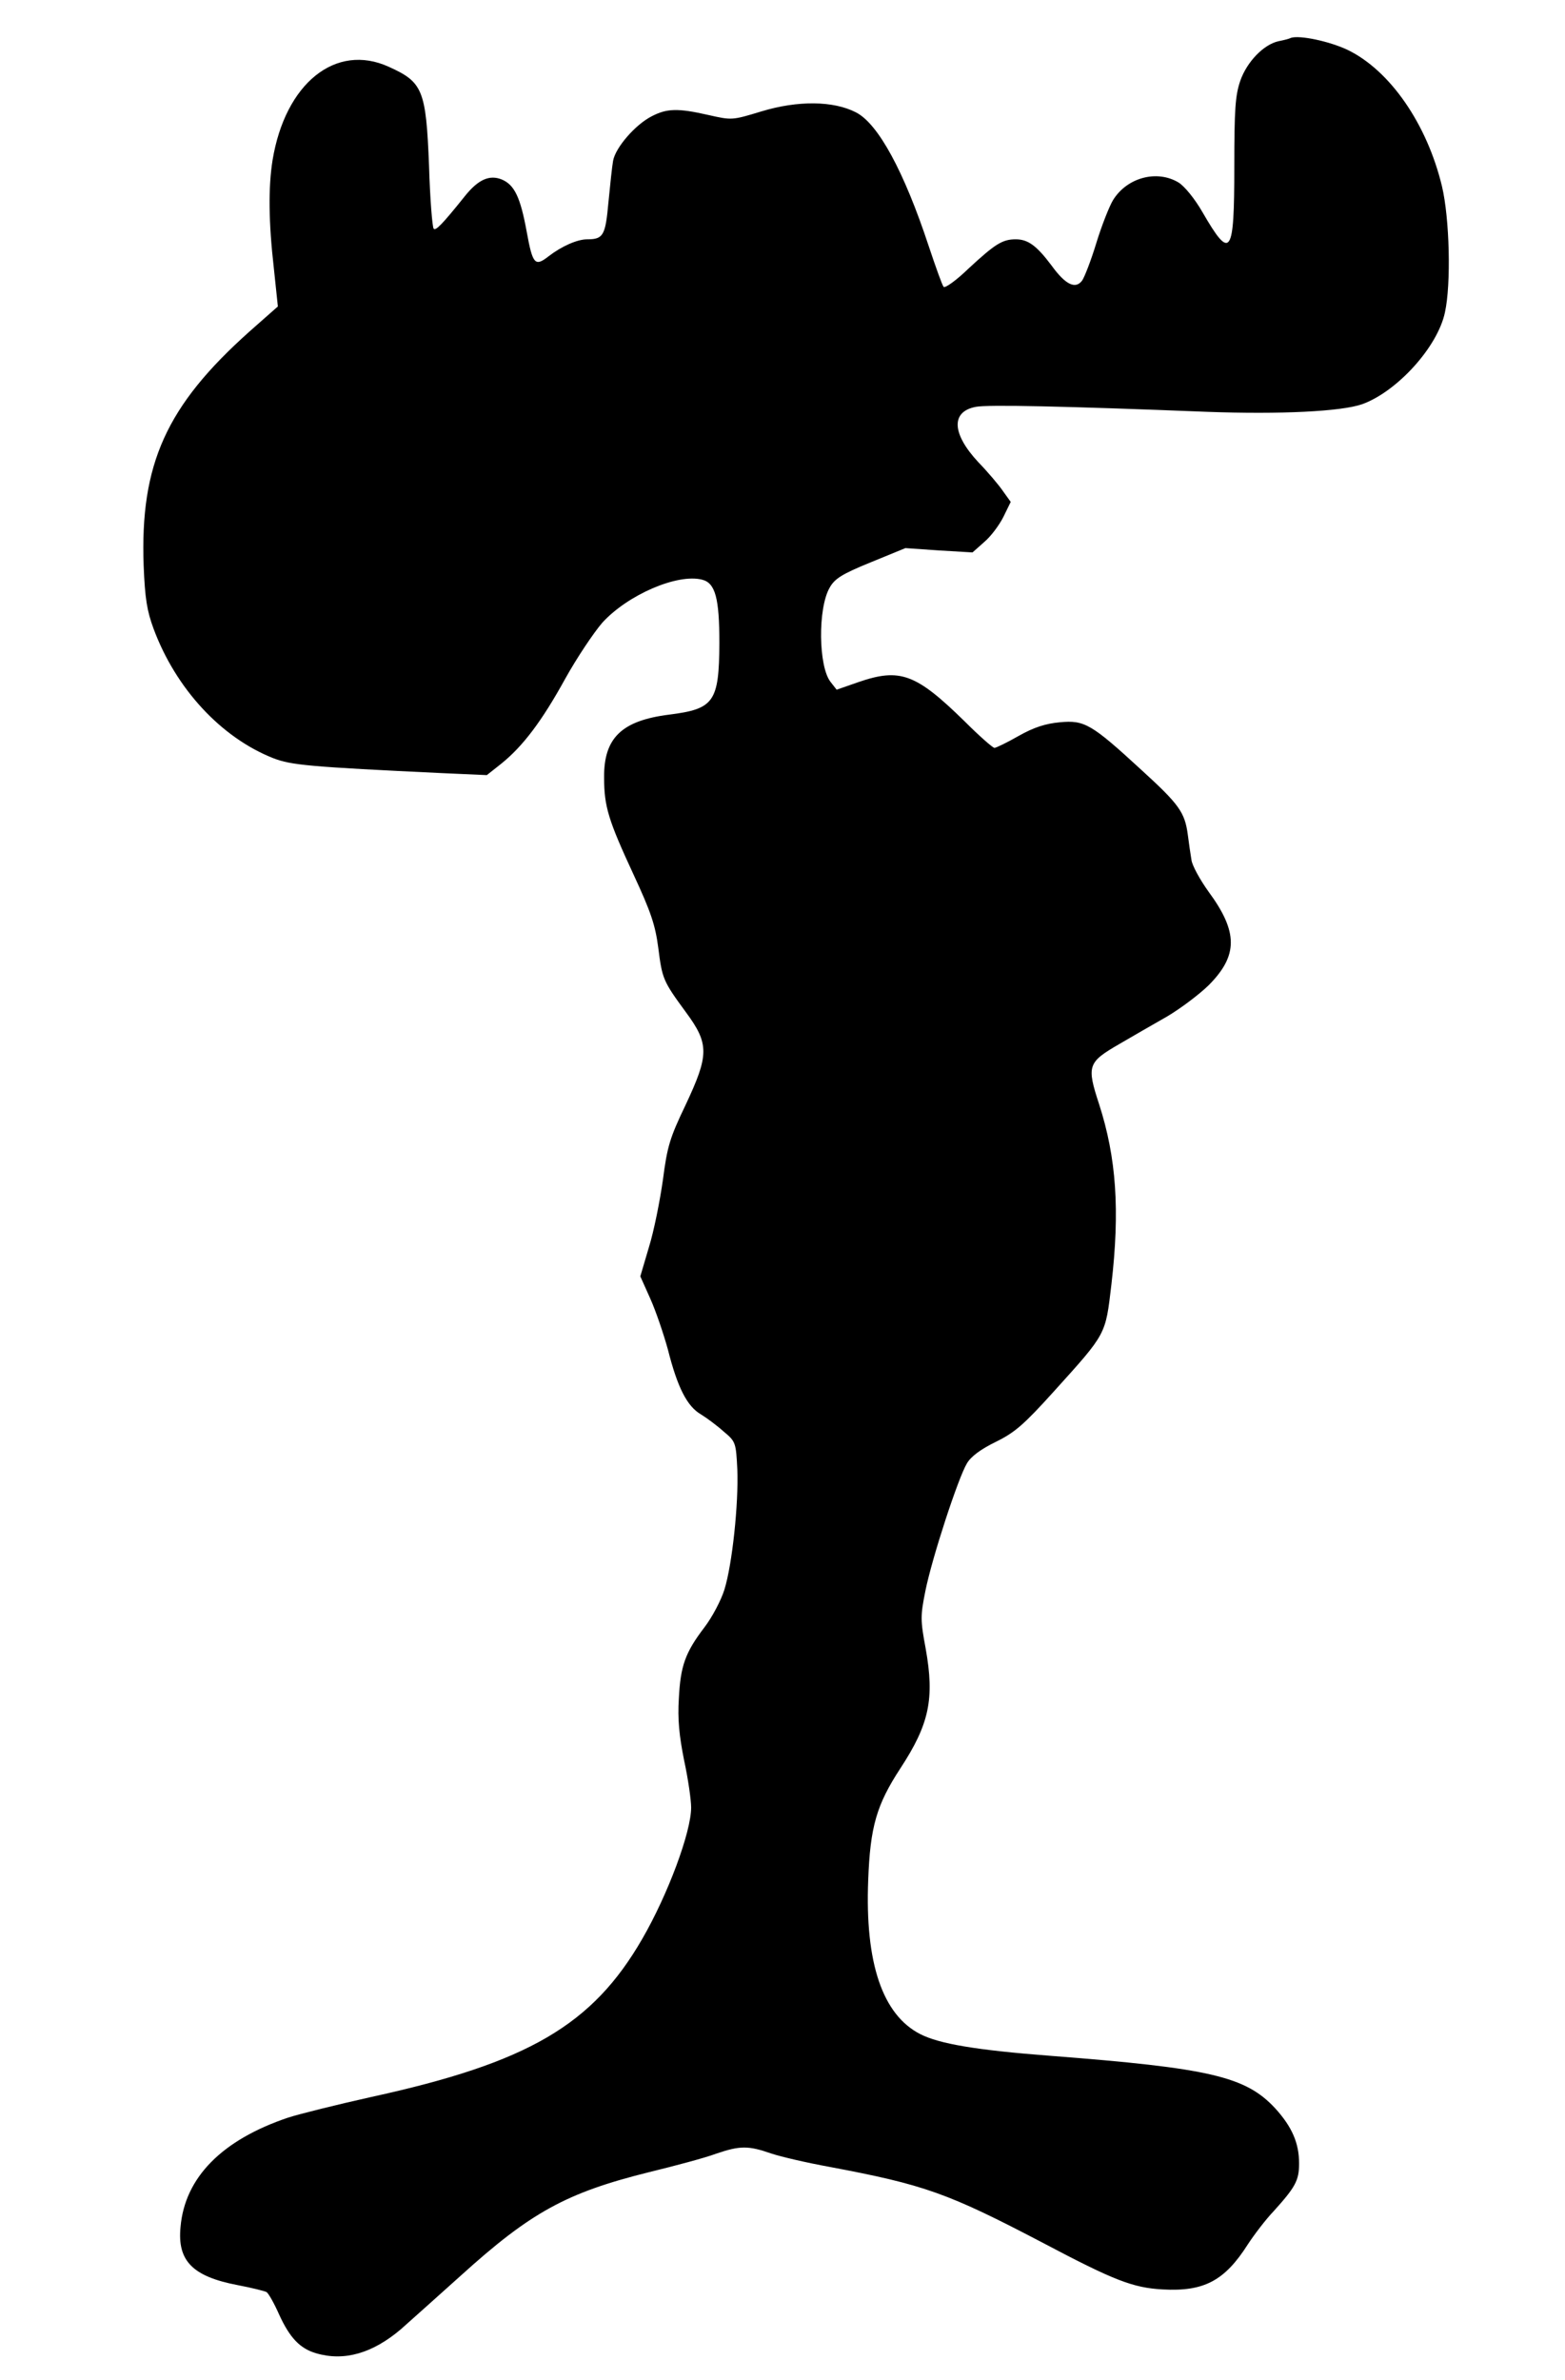 <?xml version="1.0" encoding="UTF-8" standalone="yes"?>
<svg version="1.0" xmlns="http://www.w3.org/2000/svg" width="377.0pt" height="573.0pt" viewBox="0 0 471 716" preserveAspectRatio="xMidYMid meet">
  <g transform="translate(0,716) scale(0.1,-0.1)" fill="#000000" stroke="none">
    <path d="M3885 7046 c-5 -3 -22 -7 -37 -10 -45 -10 -95 -62 -115 -119 -15 -44
-18 -85 -18 -259 0 -268 -11 -283 -96 -136 -23 40 -54 78 -72 89 -65 39 -155
15 -197 -53 -11 -18 -34 -76 -50 -128 -16 -53 -36 -104 -43 -114 -20 -27 -50
-13 -92 45 -45 60 -71 79 -108 79 -40 0 -62 -14 -141 -87 -37 -36 -72 -61 -76
-56 -4 4 -24 60 -45 123 -74 224 -152 368 -219 402 -68 35 -175 36 -284 3 -89
-27 -89 -27 -160 -11 -92 21 -125 20 -171 -4 -49 -25 -109 -94 -116 -134 -3
-17 -9 -73 -14 -125 -9 -99 -15 -111 -64 -111 -30 0 -77 -21 -116 -51 -41 -32
-48 -25 -66 74 -19 104 -37 141 -75 157 -37 15 -71 0 -111 -50 -69 -86 -88
-105 -94 -98 -4 4 -11 89 -14 190 -9 228 -19 251 -121 297 -160 73 -312 -50
-350 -281 -13 -82 -12 -186 4 -326 l12 -114 -85 -75 c-251 -224 -330 -399
-319 -705 4 -99 10 -136 30 -190 67 -180 203 -327 360 -389 54 -21 107 -26
508 -45 l135 -6 43 34 c66 53 123 129 193 256 35 63 86 139 112 169 77 84 226
148 300 129 40 -10 52 -56 52 -191 -1 -177 -16 -198 -151 -215 -143 -18 -197
-70 -196 -189 0 -88 13 -129 89 -293 52 -112 65 -151 74 -219 12 -94 14 -100
83 -194 71 -96 70 -129 -1 -280 -47 -98 -55 -124 -68 -225 -9 -63 -27 -154
-42 -202 l-26 -88 30 -67 c17 -38 40 -106 53 -153 29 -115 58 -171 99 -195 18
-11 49 -34 69 -52 36 -30 37 -33 41 -114 4 -102 -15 -285 -39 -362 -10 -32
-37 -83 -60 -113 -58 -76 -72 -116 -77 -214 -4 -62 1 -112 16 -187 12 -55 21
-119 21 -141 0 -74 -70 -262 -147 -395 -150 -260 -344 -373 -816 -476 -103
-23 -216 -51 -250 -62 -199 -67 -311 -180 -324 -329 -10 -102 36 -149 172
-175 42 -8 82 -18 87 -21 6 -4 23 -34 38 -68 32 -70 63 -102 111 -116 85 -25
170 0 255 72 33 29 114 102 180 161 211 191 318 250 568 312 78 19 168 43 200
55 73 25 98 25 167 1 30 -10 108 -28 174 -40 287 -54 356 -78 646 -230 212
-112 269 -134 358 -139 125 -7 187 26 257 136 19 29 54 75 78 100 65 72 76 92
76 143 0 61 -21 110 -72 166 -89 96 -197 121 -678 158 -222 17 -333 36 -390
65 -114 58 -167 214 -157 464 6 160 25 226 97 336 87 133 103 209 76 360 -16
86 -16 98 -1 173 20 100 99 341 125 384 12 21 42 43 87 65 57 28 84 51 176
153 158 175 154 168 172 320 26 224 15 382 -37 543 -38 116 -34 126 61 181 39
23 104 60 144 83 39 23 95 65 124 93 90 90 90 161 0 283 -25 35 -49 78 -51 95
-3 18 -8 52 -11 76 -9 67 -26 91 -139 194 -151 139 -172 151 -246 144 -43 -4
-78 -15 -124 -41 -35 -20 -68 -36 -73 -36 -5 0 -46 36 -90 80 -146 143 -194
161 -319 118 l-66 -23 -18 23 c-37 46 -39 222 -3 284 15 27 37 41 123 76 l105
43 101 -7 101 -6 36 32 c20 17 45 51 57 75 l22 45 -23 32 c-12 18 -46 58 -75
88 -80 86 -82 152 -7 166 35 7 268 2 697 -15 221 -8 403 1 466 23 105 38 227
172 249 276 19 86 14 284 -9 380 -45 187 -156 348 -284 410 -55 26 -145 45
-171 36z"/>
  </g>
</svg>